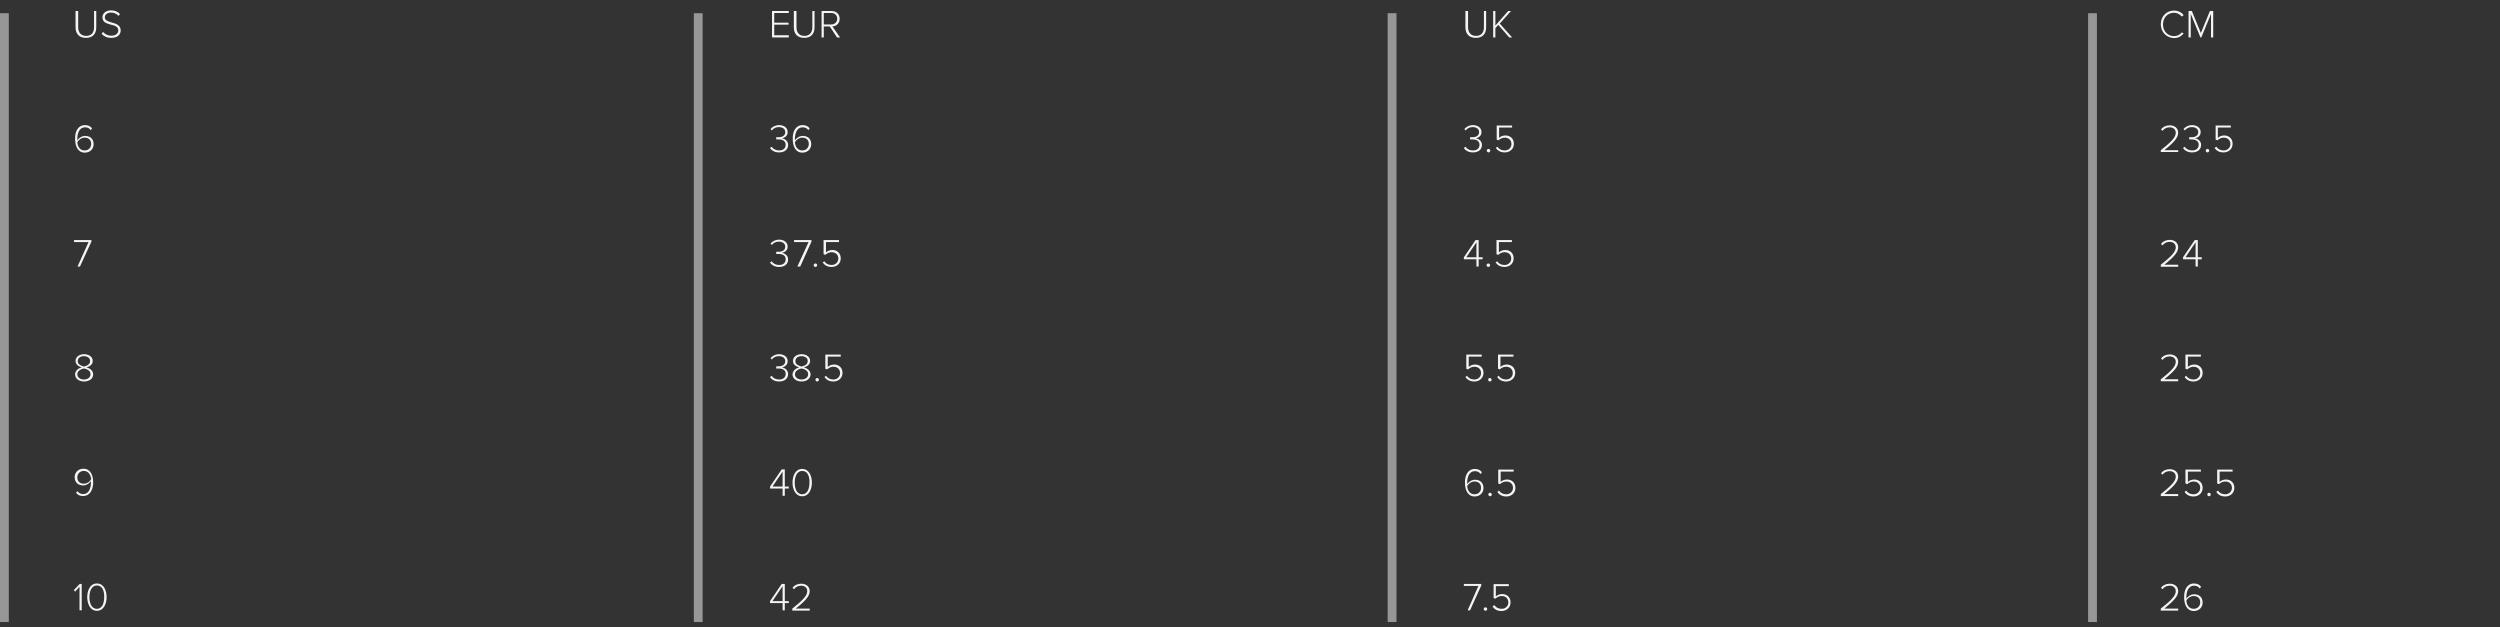 <?xml version="1.0" encoding="utf-8"?>
<!-- Generator: Adobe Illustrator 26.0.3, SVG Export Plug-In . SVG Version: 6.00 Build 0)  -->
<svg version="1.1" id="Layer_1" xmlns="http://www.w3.org/2000/svg" xmlns:xlink="http://www.w3.org/1999/xlink" x="0px" y="0px"
	 viewBox="0 0 1135 284.8" style="enable-background:new 0 0 1135 284.8;" xml:space="preserve">
<rect x="0" y="0" width="1135" height="284.8" fill="#333333" stroke="none"/>
<style type="text/css">
	.st0{display:none;fill:#020202;stroke:#000000;stroke-miterlimit:10;}
	.st1{fill:none;stroke:#979797;stroke-width:4;stroke-linecap:square;}
	.st2{enable-background:new    ;}
	.st3{fill:#F5F6F3;}
</style>
<rect x="-11" y="-10" class="st0" width="1153" height="301"/>
<line id="Line-2-Copy" class="st1" x1="2" y1="8" x2="2" y2="280.4"/>
<line id="Line-2-Copy-2" class="st1" x1="317" y1="8" x2="317" y2="280.4"/>
<line id="Line-2-Copy-3" class="st1" x1="632" y1="8" x2="632" y2="280.4"/>
<line id="Line-2-Copy-4" class="st1" x1="950" y1="8" x2="950" y2="280.4"/>
<g class="st2">
	<path class="st3" d="M34.5,5h1v7.4c0,2.4,1.3,3.9,3.6,3.9c2.4,0,3.6-1.5,3.6-3.9V5h1v7.4c0,3-1.6,4.8-4.7,4.8
		c-3.1,0-4.7-1.9-4.7-4.8V5z"/>
	<path class="st3" d="M46.8,14.5c0.8,0.9,2,1.7,3.7,1.7c2.5,0,3.2-1.4,3.2-2.4c0-1.7-1.6-2.2-3.3-2.6c-1.9-0.5-3.9-1.1-3.9-3.3
		c0-2,1.8-3.2,3.9-3.2c1.8,0,3.1,0.6,4.1,1.7l-0.7,0.8c-0.9-1-2.1-1.5-3.4-1.5c-1.6,0-2.8,0.9-2.8,2.2c0,1.4,1.5,1.8,3.1,2.3
		c1.9,0.5,4.1,1.2,4.1,3.6c0,1.5-1,3.4-4.3,3.4c-2,0-3.5-0.8-4.4-1.9L46.8,14.5z"/>
</g>
<g class="st2">
	<path class="st3" d="M38.6,56.8c1.6,0,2.5,0.6,3.2,1.5l-0.6,0.8c-0.6-0.8-1.3-1.3-2.6-1.3c-2.6,0-3.5,2.7-3.5,5.3
		c0,0.2,0,0.4,0,0.6c0.5-0.8,1.9-2,3.5-2c2.2,0,3.9,1.2,3.9,3.8c0,2-1.5,3.8-4,3.8c-3.2,0-4.4-3-4.4-6.2
		C34,59.9,35.3,56.8,38.6,56.8z M38.4,62.5c-1.3,0-2.6,0.8-3.3,2.1c0.1,1.6,1,3.7,3.3,3.7c2.1,0,3-1.6,3-2.9
		C41.4,63.4,40.1,62.5,38.4,62.5z"/>
</g>
<g class="st2">
	<path class="st3" d="M40.2,109.9h-6.6V109h7.9v0.7L36.3,121h-1.1L40.2,109.9z"/>
</g>
<g class="st2">
	<path class="st3" d="M37.1,166.8c-1.4-0.4-2.8-1.3-2.8-2.9c0-2.1,2-3.1,3.9-3.1c1.9,0,3.9,1,3.9,3.1c0,1.6-1.4,2.5-2.8,2.9
		c1.5,0.4,3,1.5,3,3.2c0,1.9-1.8,3.2-4.1,3.2c-2.3,0-4.1-1.3-4.1-3.2C34.1,168.3,35.5,167.2,37.1,166.8z M38.1,167.3
		c-0.7,0.1-3,0.8-3,2.6c0,1.5,1.4,2.4,3,2.4c1.6,0,3-0.9,3-2.4C41.2,168.1,38.9,167.4,38.1,167.3z M38.1,161.7
		c-1.6,0-2.8,0.8-2.8,2.3c0,1.7,2.1,2.2,2.8,2.4c0.7-0.1,2.8-0.7,2.8-2.4C41,162.6,39.7,161.7,38.1,161.7z"/>
</g>
<g class="st2">
	<path class="st3" d="M350.5,5h7.6v0.9h-6.6v4.4h6.5v0.9h-6.5v4.8h6.6V17h-7.6V5z"/>
	<path class="st3" d="M360.6,5h1v7.4c0,2.4,1.3,3.9,3.6,3.9s3.6-1.5,3.6-3.9V5h1v7.4c0,3-1.6,4.8-4.7,4.8c-3.1,0-4.7-1.9-4.7-4.8V5z
		"/>
	<path class="st3" d="M376.7,12H374v5h-1V5h4.5c2.1,0,3.7,1.3,3.7,3.5c0,2.2-1.5,3.4-3.3,3.5l3.5,5H380L376.7,12z M377.4,5.9H374
		v5.2h3.4c1.6,0,2.7-1.1,2.7-2.6C380.1,7,379,5.9,377.4,5.9z"/>
</g>
<g class="st2">
	<path class="st3" d="M350.3,66.6c0.7,1,1.8,1.7,3.4,1.7c1.9,0,3-1,3-2.6c0-1.7-1.4-2.4-3.2-2.4c-0.5,0-0.9,0-1.1,0v-1
		c0.2,0,0.6,0,1.1,0c1.6,0,3-0.7,3-2.3c0-1.5-1.3-2.3-2.9-2.3c-1.4,0-2.3,0.5-3.2,1.5l-0.6-0.6c0.8-1,2.2-1.8,3.9-1.8
		c2.1,0,3.9,1.1,3.9,3.2c0,1.8-1.5,2.6-2.6,2.8c1,0.1,2.8,1,2.8,3s-1.5,3.4-4.1,3.4c-2,0-3.4-0.9-4.1-2L350.3,66.6z"/>
	<path class="st3" d="M364.4,56.8c1.6,0,2.5,0.6,3.2,1.5l-0.6,0.8c-0.6-0.8-1.3-1.3-2.6-1.3c-2.6,0-3.5,2.7-3.5,5.3
		c0,0.2,0,0.4,0,0.6c0.5-0.8,1.9-2,3.5-2c2.2,0,3.9,1.2,3.9,3.8c0,2-1.5,3.8-4,3.8c-3.2,0-4.4-3-4.4-6.2
		C359.8,59.9,361.1,56.8,364.4,56.8z M364.2,62.5c-1.3,0-2.6,0.8-3.3,2.1c0.1,1.6,1,3.7,3.3,3.7c2.1,0,3-1.6,3-2.9
		C367.2,63.4,365.9,62.5,364.2,62.5z"/>
</g>
<g class="st2">
	<path class="st3" d="M350.3,118.6c0.7,1,1.8,1.7,3.4,1.7c1.9,0,3-1,3-2.6c0-1.7-1.4-2.4-3.2-2.4c-0.5,0-0.9,0-1.1,0v-1
		c0.2,0,0.6,0,1.1,0c1.6,0,3-0.7,3-2.3c0-1.5-1.3-2.3-2.9-2.3c-1.4,0-2.3,0.5-3.2,1.5l-0.6-0.6c0.8-1,2.2-1.8,3.9-1.8
		c2.1,0,3.9,1.1,3.9,3.2c0,1.8-1.5,2.6-2.6,2.8c1,0.1,2.8,1,2.8,3s-1.5,3.4-4.1,3.4c-2,0-3.4-0.9-4.1-2L350.3,118.6z"/>
</g>
<g class="st2">
	<path class="st3" d="M367.1,109.9h-6.6V109h7.9v0.7l-5.1,11.3H362L367.1,109.9z"/>
</g>
<g class="st2">
	<path class="st3" d="M370.2,119.6c0.4,0,0.8,0.4,0.8,0.8c0,0.4-0.4,0.8-0.8,0.8c-0.4,0-0.8-0.4-0.8-0.8
		C369.4,120,369.8,119.6,370.2,119.6z"/>
	<path class="st3" d="M374.2,118.6c0.8,1.1,1.8,1.7,3.4,1.7c1.7,0,3-1.3,3-2.9c0-1.8-1.3-2.9-3-2.9c-1.1,0-2,0.4-2.9,1.2l-0.8-0.3
		V109h7v0.9h-5.9v4.7c0.6-0.6,1.6-1.1,2.9-1.1c2,0,3.8,1.3,3.8,3.8c0,2.4-1.9,3.9-4.1,3.9c-2,0-3.2-0.8-4.1-2L374.2,118.6z"/>
</g>
<g class="st2">
	<path class="st3" d="M350.3,170.6c0.7,1,1.8,1.7,3.4,1.7c1.9,0,3-1,3-2.6c0-1.7-1.4-2.4-3.2-2.4c-0.5,0-0.9,0-1.1,0v-1
		c0.2,0,0.6,0,1.1,0c1.6,0,3-0.7,3-2.3c0-1.5-1.3-2.3-2.9-2.3c-1.4,0-2.3,0.5-3.2,1.5l-0.6-0.6c0.8-1,2.2-1.8,3.9-1.8
		c2.1,0,3.9,1.1,3.9,3.2c0,1.8-1.5,2.6-2.6,2.8c1,0.1,2.8,1,2.8,3s-1.5,3.4-4.1,3.4c-2,0-3.4-0.9-4.1-2L350.3,170.6z"/>
	<path class="st3" d="M362.8,166.8c-1.4-0.4-2.8-1.3-2.8-2.9c0-2.1,2-3.1,3.9-3.1c1.9,0,3.9,1,3.9,3.1c0,1.6-1.4,2.5-2.8,2.9
		c1.5,0.4,3,1.5,3,3.2c0,1.9-1.8,3.2-4.1,3.2c-2.3,0-4.1-1.3-4.1-3.2C359.9,168.3,361.3,167.2,362.8,166.8z M363.9,167.3
		c-0.7,0.1-3,0.8-3,2.6c0,1.5,1.4,2.4,3,2.4c1.6,0,3-0.9,3-2.4C367,168.1,364.7,167.4,363.9,167.3z M363.9,161.7
		c-1.6,0-2.8,0.8-2.8,2.3c0,1.7,2.1,2.2,2.8,2.4c0.7-0.1,2.8-0.7,2.8-2.4C366.8,162.6,365.5,161.7,363.9,161.7z"/>
	<path class="st3" d="M371,171.6c0.4,0,0.8,0.4,0.8,0.8c0,0.4-0.4,0.8-0.8,0.8s-0.8-0.4-0.8-0.8C370.2,172,370.6,171.6,371,171.6z"
		/>
	<path class="st3" d="M375,170.6c0.8,1.1,1.8,1.7,3.4,1.7c1.7,0,3-1.3,3-2.9c0-1.8-1.3-2.9-3-2.9c-1.1,0-2,0.4-2.9,1.2l-0.8-0.3V161
		h7v0.9h-5.9v4.7c0.6-0.6,1.6-1.1,2.9-1.1c2,0,3.8,1.3,3.8,3.8c0,2.4-1.9,3.9-4.1,3.9c-2,0-3.2-0.8-4.1-2L375,170.6z"/>
</g>
<g class="st2">
	<path class="st3" d="M665.5,5h1v7.4c0,2.4,1.3,3.9,3.6,3.9c2.4,0,3.6-1.5,3.6-3.9V5h1v7.4c0,3-1.6,4.8-4.7,4.8
		c-3.1,0-4.7-1.9-4.7-4.8V5z"/>
	<path class="st3" d="M680.2,11.3l-1.3,1.5V17h-1V5h1v6.6l5.8-6.6h1.3l-5.1,5.7l5.6,6.3h-1.3L680.2,11.3z"/>
</g>
<g class="st2">
	<path class="st3" d="M665.3,66.6c0.7,1,1.8,1.7,3.4,1.7c1.9,0,3-1,3-2.6c0-1.7-1.4-2.4-3.2-2.4c-0.5,0-0.9,0-1.1,0v-1
		c0.2,0,0.6,0,1.1,0c1.6,0,3-0.7,3-2.3c0-1.5-1.3-2.3-2.9-2.3c-1.4,0-2.3,0.5-3.2,1.5l-0.6-0.6c0.8-1,2.2-1.8,3.9-1.8
		c2.1,0,3.9,1.1,3.9,3.2c0,1.8-1.5,2.6-2.6,2.8c1,0.1,2.8,1,2.8,3s-1.5,3.4-4.1,3.4c-2,0-3.4-0.9-4.1-2L665.3,66.6z"/>
	<path class="st3" d="M675.8,67.6c0.4,0,0.8,0.4,0.8,0.8c0,0.4-0.4,0.8-0.8,0.8c-0.4,0-0.8-0.4-0.8-0.8
		C675,68,675.3,67.6,675.8,67.6z"/>
	<path class="st3" d="M679.8,66.6c0.8,1.1,1.8,1.7,3.4,1.7c1.7,0,3-1.3,3-2.9c0-1.8-1.3-2.9-3-2.9c-1.1,0-2,0.4-2.9,1.2l-0.8-0.3V57
		h7v0.9h-5.9v4.7c0.6-0.6,1.6-1.1,2.9-1.1c2,0,3.8,1.3,3.8,3.8c0,2.4-1.9,3.9-4.1,3.9c-2,0-3.2-0.8-4.1-2L679.8,66.6z"/>
</g>
<g class="st2">
	<path class="st3" d="M670.3,117.7h-5.7v-0.9l5.3-7.8h1.4v7.8h1.8v0.9h-1.8v3.3h-1V117.7z M665.7,116.8h4.6V110L665.7,116.8z"/>
	<path class="st3" d="M675.7,119.6c0.4,0,0.8,0.4,0.8,0.8c0,0.4-0.4,0.8-0.8,0.8s-0.8-0.4-0.8-0.8
		C674.9,120,675.3,119.6,675.7,119.6z"/>
	<path class="st3" d="M679.7,118.6c0.8,1.1,1.8,1.7,3.4,1.7c1.7,0,3-1.3,3-2.9c0-1.8-1.3-2.9-3-2.9c-1.1,0-2,0.4-2.9,1.2l-0.8-0.3
		V109h7v0.9h-5.9v4.7c0.6-0.6,1.6-1.1,2.9-1.1c2,0,3.8,1.3,3.8,3.8c0,2.4-1.9,3.9-4.1,3.9c-2,0-3.2-0.8-4.1-2L679.7,118.6z"/>
</g>
<g class="st2">
	<path class="st3" d="M666,170.6c0.8,1.1,1.8,1.7,3.4,1.7c1.7,0,3-1.3,3-2.9c0-1.8-1.3-2.9-3-2.9c-1.1,0-2,0.4-2.9,1.2l-0.8-0.3V161
		h7v0.9h-5.9v4.7c0.6-0.6,1.6-1.1,2.9-1.1c2,0,3.8,1.3,3.8,3.8c0,2.4-1.9,3.9-4.1,3.9c-2,0-3.2-0.8-4.1-2L666,170.6z"/>
	<path class="st3" d="M676.4,171.6c0.4,0,0.8,0.4,0.8,0.8c0,0.4-0.4,0.8-0.8,0.8c-0.4,0-0.8-0.4-0.8-0.8
		C675.6,172,676,171.6,676.4,171.6z"/>
	<path class="st3" d="M680.4,170.6c0.8,1.1,1.8,1.7,3.4,1.7c1.7,0,3-1.3,3-2.9c0-1.8-1.3-2.9-3-2.9c-1.1,0-2,0.4-2.9,1.2l-0.8-0.3
		V161h7v0.9h-5.9v4.7c0.6-0.6,1.6-1.1,2.9-1.1c2,0,3.8,1.3,3.8,3.8c0,2.4-1.9,3.9-4.1,3.9c-2,0-3.2-0.8-4.1-2L680.4,170.6z"/>
</g>
<g class="st2">
	<path class="st3" d="M981,11c0-3.7,2.7-6.2,6-6.2c1.9,0,3.4,0.8,4.4,2.1l-0.9,0.6c-0.8-1-2.1-1.7-3.5-1.7c-2.8,0-5,2.1-5,5.3
		c0,3.1,2.2,5.3,5,5.3c1.5,0,2.8-0.7,3.5-1.7l0.9,0.5c-1.1,1.3-2.5,2.1-4.4,2.1C983.7,17.2,981,14.7,981,11z"/>
	<path class="st3" d="M1003.8,6.3L999.4,17H999l-4.4-10.7V17h-1V5h1.5l4.1,10l4.1-10h1.5v12h-1V6.3z"/>
</g>
<g class="st2">
	<path class="st3" d="M981,68.2c4.1-3.3,6.8-5.6,6.8-7.9c0-1.7-1.4-2.5-2.7-2.5c-1.5,0-2.6,0.6-3.3,1.6l-0.7-0.6
		c0.8-1.2,2.3-1.9,4-1.9c1.8,0,3.8,1,3.8,3.4c0,2.6-2.8,5-6.3,7.9h6.3V69H981V68.2z"/>
	<path class="st3" d="M991.8,66.6c0.7,1,1.8,1.7,3.4,1.7c1.9,0,3-1,3-2.6c0-1.7-1.4-2.4-3.2-2.4c-0.5,0-0.9,0-1.1,0v-1
		c0.2,0,0.6,0,1.1,0c1.6,0,3-0.7,3-2.3c0-1.5-1.3-2.3-2.9-2.3c-1.4,0-2.3,0.5-3.2,1.5l-0.6-0.6c0.8-1,2.2-1.8,3.9-1.8
		c2.1,0,3.9,1.1,3.9,3.2c0,1.8-1.5,2.6-2.6,2.8c1,0.1,2.8,1,2.8,3s-1.5,3.4-4.1,3.4c-2,0-3.4-0.9-4.1-2L991.8,66.6z"/>
	<path class="st3" d="M1002.2,67.6c0.4,0,0.8,0.4,0.8,0.8c0,0.4-0.4,0.8-0.8,0.8c-0.4,0-0.8-0.4-0.8-0.8
		C1001.4,68,1001.8,67.6,1002.2,67.6z"/>
	<path class="st3" d="M1006.2,66.6c0.8,1.1,1.8,1.7,3.4,1.7c1.7,0,3-1.3,3-2.9c0-1.8-1.3-2.9-3-2.9c-1.1,0-2,0.4-2.9,1.2l-0.8-0.3
		V57h6.9v0.9h-5.9v4.7c0.6-0.6,1.6-1.1,2.9-1.1c2,0,3.8,1.3,3.8,3.8c0,2.4-1.9,3.9-4.1,3.9c-2,0-3.2-0.8-4.1-2L1006.2,66.6z"/>
</g>
<g class="st2">
	<path class="st3" d="M981,120.2c4.1-3.3,6.8-5.6,6.8-7.9c0-1.7-1.4-2.5-2.7-2.5c-1.5,0-2.6,0.6-3.3,1.6l-0.7-0.6
		c0.8-1.2,2.3-1.9,4-1.9c1.8,0,3.8,1,3.8,3.4c0,2.6-2.8,5-6.3,7.9h6.3v0.9H981V120.2z"/>
	<path class="st3" d="M996.8,117.7h-5.7v-0.9l5.3-7.8h1.4v7.8h1.8v0.9h-1.8v3.3h-1V117.7z M992.2,116.8h4.6V110L992.2,116.8z"/>
</g>
<g class="st2">
	<path class="st3" d="M981,172.2c4.1-3.3,6.8-5.6,6.8-7.9c0-1.7-1.4-2.5-2.7-2.5c-1.5,0-2.6,0.6-3.3,1.6l-0.7-0.6
		c0.8-1.2,2.3-1.9,4-1.9c1.8,0,3.8,1,3.8,3.4c0,2.6-2.8,5-6.3,7.9h6.3v0.9H981V172.2z"/>
	<path class="st3" d="M992.5,170.6c0.8,1.1,1.8,1.7,3.4,1.7c1.7,0,3-1.3,3-2.9c0-1.8-1.3-2.9-3-2.9c-1.1,0-2,0.4-2.9,1.2l-0.8-0.3
		V161h7v0.9h-5.9v4.7c0.6-0.6,1.6-1.1,2.9-1.1c2,0,3.8,1.3,3.8,3.8c0,2.4-1.9,3.9-4.1,3.9c-2,0-3.2-0.8-4.1-2L992.5,170.6z"/>
</g>
<g class="st2">
	<path class="st3" d="M35.2,223c0.6,0.8,1.3,1.3,2.6,1.3c2.6,0,3.5-2.8,3.5-5.3v-0.6c-0.5,0.8-1.9,2-3.5,2c-2.2,0-3.9-1.3-3.9-3.8
		c0-2,1.5-3.8,4-3.8c3.2,0,4.4,3,4.4,6.2c0,3.1-1.3,6.2-4.6,6.2c-1.6,0-2.5-0.6-3.2-1.5L35.2,223z M38.1,213.8c-2.1,0-3,1.6-3,2.9
		c0,2,1.3,2.9,3,2.9c1.3,0,2.6-0.8,3.3-2.1C41.2,215.9,40.3,213.8,38.1,213.8z"/>
</g>
<g class="st2">
	<path class="st3" d="M36,266.5l-1.9,2.1l-0.6-0.7l2.7-2.8h0.9v12h-1V266.5z"/>
	<path class="st3" d="M44,264.9c3.2,0,4.4,3.3,4.4,6.2c0,2.8-1.2,6.2-4.4,6.2c-3.2,0-4.4-3.4-4.4-6.2
		C39.6,268.2,40.8,264.9,44,264.9z M44,265.8c-2.5,0-3.4,2.8-3.4,5.3c0,2.5,0.8,5.3,3.4,5.3c2.5,0,3.3-2.8,3.3-5.3
		C47.4,268.6,46.6,265.8,44,265.8z"/>
</g>
<g class="st2">
	<path class="st3" d="M355.3,221.8h-5.7v-0.9l5.3-7.8h1.4v7.8h1.8v0.9h-1.8v3.3h-1V221.8z M350.7,220.9h4.6v-6.8L350.7,220.9z"/>
	<path class="st3" d="M364.2,212.9c3.2,0,4.4,3.3,4.4,6.2c0,2.8-1.2,6.2-4.4,6.2c-3.2,0-4.4-3.4-4.4-6.2
		C359.8,216.2,361,212.9,364.2,212.9z M364.2,213.8c-2.5,0-3.4,2.8-3.4,5.3c0,2.5,0.8,5.3,3.4,5.3c2.5,0,3.3-2.8,3.3-5.3
		C367.6,216.6,366.8,213.8,364.2,213.8z"/>
</g>
<g class="st2">
	<path class="st3" d="M355.3,273.8h-5.7v-0.9l5.3-7.8h1.4v7.8h1.8v0.9h-1.8v3.3h-1V273.8z M350.7,272.9h4.6v-6.8L350.7,272.9z"/>
	<path class="st3" d="M359.7,276.3c4.1-3.3,6.8-5.6,6.8-7.9c0-1.7-1.4-2.5-2.7-2.5c-1.5,0-2.6,0.6-3.3,1.6l-0.7-0.6
		c0.8-1.2,2.3-1.9,4-1.9c1.8,0,3.8,1,3.8,3.4c0,2.6-2.8,5-6.3,7.9h6.3v0.9h-7.9V276.3z"/>
</g>
<g class="st2">
	<path class="st3" d="M669.6,212.9c1.6,0,2.5,0.6,3.2,1.5l-0.6,0.8c-0.6-0.8-1.3-1.3-2.6-1.3c-2.6,0-3.5,2.7-3.5,5.3
		c0,0.2,0,0.4,0,0.6c0.5-0.8,1.9-2,3.5-2c2.2,0,3.9,1.2,3.9,3.8c0,2-1.5,3.8-4,3.8c-3.2,0-4.4-3-4.4-6.2
		C665,216,666.3,212.9,669.6,212.9z M669.4,218.6c-1.3,0-2.6,0.8-3.3,2.1c0.1,1.6,1,3.7,3.3,3.7c2.1,0,3-1.6,3-2.9
		C672.4,219.5,671.1,218.6,669.4,218.6z"/>
	<path class="st3" d="M676.5,223.7c0.4,0,0.8,0.4,0.8,0.8c0,0.4-0.4,0.8-0.8,0.8s-0.8-0.4-0.8-0.8
		C675.7,224.1,676,223.7,676.5,223.7z"/>
	<path class="st3" d="M680.5,222.7c0.8,1.1,1.8,1.7,3.4,1.7c1.7,0,3-1.3,3-2.9c0-1.8-1.3-2.9-3-2.9c-1.1,0-2,0.4-2.9,1.2l-0.8-0.3
		v-6.3h7v0.9h-5.9v4.7c0.6-0.6,1.6-1.1,2.9-1.1c2,0,3.8,1.3,3.8,3.8c0,2.4-1.9,3.9-4.1,3.9c-2,0-3.2-0.8-4.1-2L680.5,222.7z"/>
</g>
<g class="st2">
	<path class="st3" d="M671.2,266h-6.6v-0.9h7.9v0.7l-5.1,11.3h-1.1L671.2,266z"/>
</g>
<g class="st2">
	<path class="st3" d="M674.4,275.7c0.4,0,0.8,0.4,0.8,0.8c0,0.4-0.4,0.8-0.8,0.8c-0.4,0-0.8-0.4-0.8-0.8
		C673.6,276.1,674,275.7,674.4,275.7z"/>
	<path class="st3" d="M678.4,274.7c0.8,1.1,1.8,1.7,3.4,1.7c1.7,0,3-1.3,3-2.9c0-1.8-1.3-2.9-3-2.9c-1.1,0-2,0.4-2.9,1.2l-0.8-0.3
		v-6.3h6.9v0.9h-5.9v4.7c0.6-0.6,1.6-1.1,2.9-1.1c2,0,3.8,1.3,3.8,3.8c0,2.4-1.9,3.9-4.1,3.9c-2,0-3.2-0.8-4.1-2L678.4,274.7z"/>
</g>
<g class="st2">
	<path class="st3" d="M981,224.3c4.1-3.3,6.8-5.6,6.8-7.9c0-1.7-1.4-2.5-2.7-2.5c-1.5,0-2.6,0.6-3.3,1.6l-0.7-0.6
		c0.8-1.2,2.3-1.9,4-1.9c1.8,0,3.8,1,3.8,3.4c0,2.6-2.8,5-6.3,7.9h6.3v0.9H981V224.3z"/>
	<path class="st3" d="M992.5,222.7c0.8,1.1,1.8,1.7,3.4,1.7c1.7,0,3-1.3,3-2.9c0-1.8-1.3-2.9-3-2.9c-1.1,0-2,0.4-2.9,1.2l-0.8-0.3
		v-6.3h7v0.9h-5.9v4.7c0.6-0.6,1.6-1.1,2.9-1.1c2,0,3.8,1.3,3.8,3.8c0,2.4-1.9,3.9-4.1,3.9c-2,0-3.2-0.8-4.1-2L992.5,222.7z"/>
	<path class="st3" d="M1002.9,223.7c0.4,0,0.8,0.4,0.8,0.8c0,0.4-0.4,0.8-0.8,0.8s-0.8-0.4-0.8-0.8
		C1002.1,224.1,1002.5,223.7,1002.9,223.7z"/>
	<path class="st3" d="M1006.9,222.7c0.8,1.1,1.8,1.7,3.4,1.7c1.7,0,3-1.3,3-2.9c0-1.8-1.3-2.9-3-2.9c-1.1,0-2,0.4-2.9,1.2l-0.8-0.3
		v-6.3h7v0.9h-5.9v4.7c0.6-0.6,1.6-1.1,2.9-1.1c2,0,3.8,1.3,3.8,3.8c0,2.4-1.9,3.9-4.1,3.9c-2,0-3.2-0.8-4.1-2L1006.9,222.7z"/>
</g>
<g class="st2">
	<path class="st3" d="M981,276.3c4.1-3.3,6.8-5.6,6.8-7.9c0-1.7-1.4-2.5-2.7-2.5c-1.5,0-2.6,0.6-3.3,1.6l-0.7-0.6
		c0.8-1.2,2.3-1.9,4-1.9c1.8,0,3.8,1,3.8,3.4c0,2.6-2.8,5-6.3,7.9h6.3v0.9H981V276.3z"/>
	<path class="st3" d="M996.1,264.9c1.6,0,2.5,0.6,3.2,1.5l-0.6,0.8c-0.6-0.8-1.3-1.3-2.6-1.3c-2.6,0-3.5,2.7-3.5,5.3
		c0,0.2,0,0.4,0,0.6c0.5-0.8,1.9-2,3.5-2c2.2,0,3.9,1.2,3.9,3.8c0,2-1.5,3.8-4,3.8c-3.2,0-4.4-3-4.4-6.2
		C991.5,268,992.8,264.9,996.1,264.9z M995.9,270.6c-1.3,0-2.6,0.8-3.3,2.1c0.1,1.6,1,3.7,3.3,3.7c2.1,0,3-1.6,3-2.9
		C998.9,271.5,997.6,270.6,995.9,270.6z"/>
</g>
</svg>

